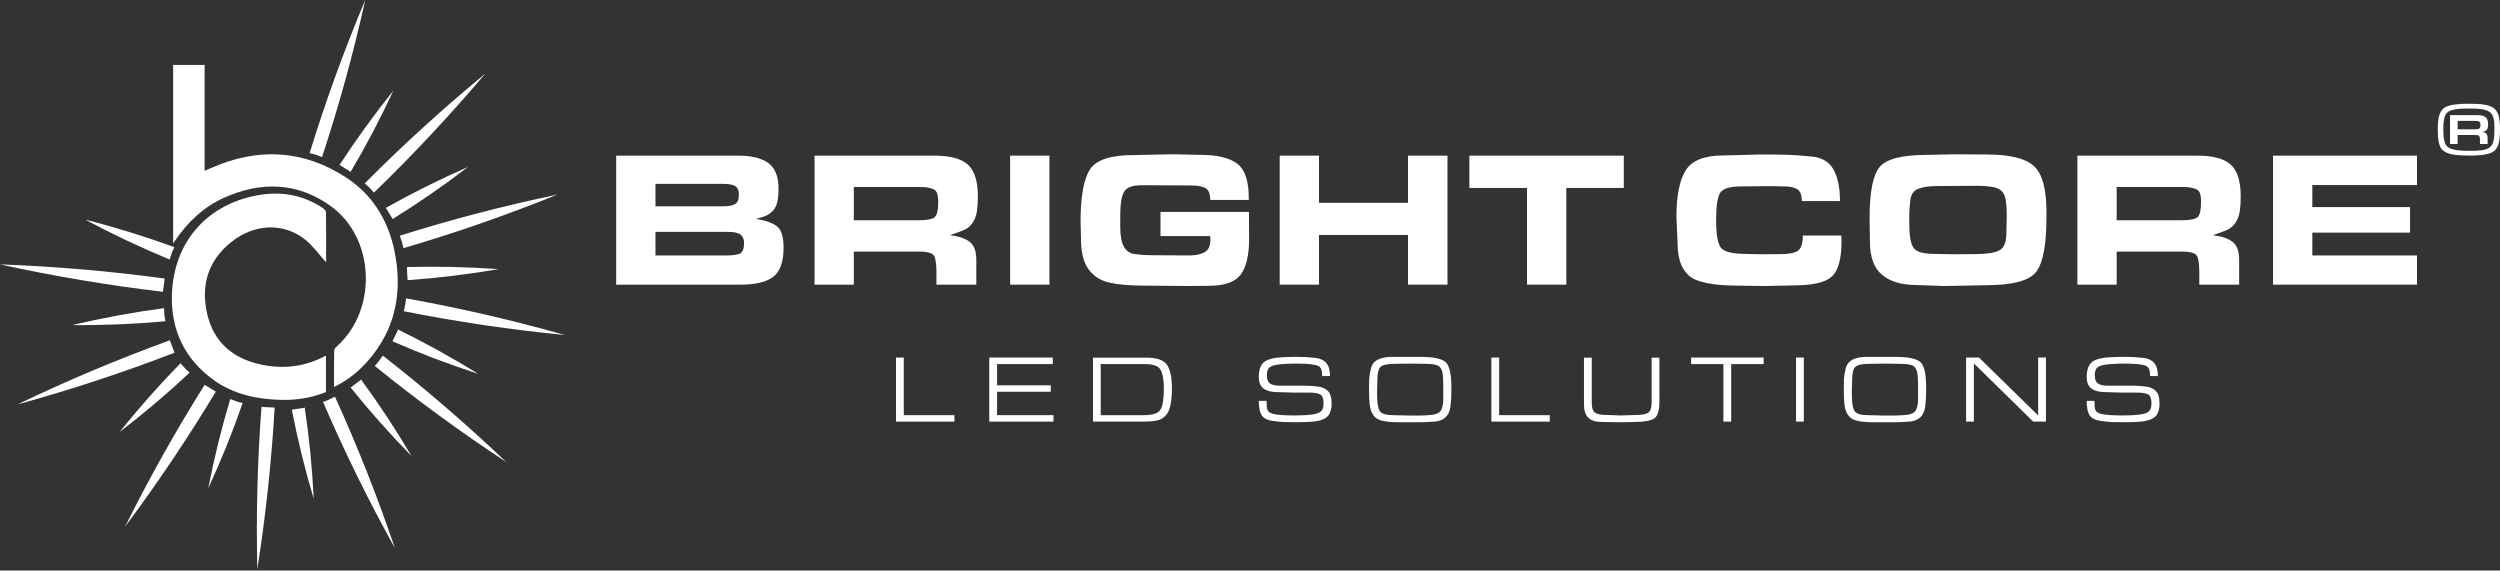 <svg width="241" height="55" viewBox="0 0 241 55" fill="none" xmlns="http://www.w3.org/2000/svg">
<rect x="0" y="0" width="241" height="55" fill="#333333" stroke="none"/>
<g clip-path="url(#clip0_31_5)">
<path d="M166.136 40.643V35.098H163.023V34.468H170.017V35.098H166.887V40.643H166.136Z" fill="white"/>
<path d="M173.887 40.643H173.137V34.468H173.887V40.643Z" fill="white"/>
<path d="M179.937 34.403H182.67C183.954 34.403 184.777 34.574 185.138 34.917C185.5 35.26 185.68 36.057 185.68 37.31V37.727C185.68 38.172 185.654 38.639 185.601 39.13C185.548 39.62 185.373 39.998 185.074 40.264C184.774 40.53 184.325 40.662 183.726 40.662C183.54 40.681 183.304 40.693 183.017 40.699C182.73 40.706 182.457 40.709 182.198 40.709H180.651C180.274 40.709 179.911 40.69 179.563 40.653C179.214 40.616 178.921 40.548 178.682 40.449C178.445 40.349 178.25 40.177 178.099 39.933C177.947 39.689 177.85 39.371 177.807 38.981C177.763 38.591 177.742 38.129 177.742 37.597C177.742 37.096 177.748 36.736 177.76 36.516C177.773 36.296 177.823 35.982 177.913 35.574C178.002 35.165 178.22 34.868 178.566 34.682C178.912 34.496 179.369 34.403 179.937 34.403ZM180.099 40.023L181.697 40.06H182.468C182.907 40.06 183.35 40.039 183.796 39.995C184.242 39.952 184.537 39.805 184.683 39.555C184.829 39.304 184.902 38.929 184.902 38.427V37.157C184.902 36.767 184.886 36.428 184.855 36.141C184.824 35.854 184.757 35.634 184.652 35.483C184.547 35.332 184.41 35.232 184.239 35.187C184.07 35.14 183.896 35.109 183.72 35.094C183.544 35.078 183.357 35.071 183.16 35.071L181.706 35.052L180.27 35.071C179.566 35.071 179.103 35.162 178.88 35.345C178.658 35.528 178.547 35.96 178.547 36.641L178.519 37.571V38.026C178.519 38.807 178.603 39.335 178.77 39.611C178.937 39.886 179.38 40.024 180.098 40.024L180.099 40.023Z" fill="white"/>
<path d="M189.532 40.643V34.468H190.777L196.479 40.05V34.468H197.229V40.643H195.998L190.281 35.032V40.643H189.532Z" fill="white"/>
<path d="M206.893 35.279C206.764 35.213 206.529 35.159 206.19 35.115C205.85 35.072 205.411 35.051 204.874 35.051H204.615C204.207 35.051 203.786 35.07 203.35 35.107C202.915 35.144 202.598 35.207 202.4 35.294C202.203 35.382 202.076 35.501 202.02 35.651C201.965 35.801 201.937 35.982 201.937 36.194C201.937 36.576 202.04 36.835 202.247 36.973C202.453 37.111 202.755 37.18 203.15 37.18H205.28C205.533 37.18 205.759 37.183 205.956 37.189C206.153 37.196 206.452 37.22 206.85 37.263C207.248 37.307 207.569 37.446 207.813 37.684C208.057 37.921 208.179 38.325 208.179 38.898C208.179 39.273 208.12 39.586 208.003 39.835C207.885 40.084 207.687 40.272 207.406 40.398C207.125 40.525 206.785 40.606 206.387 40.643C205.989 40.68 205.555 40.698 205.085 40.698H204.595C204.132 40.698 203.784 40.693 203.553 40.684C203.321 40.674 202.966 40.637 202.488 40.574C202.009 40.51 201.669 40.342 201.464 40.069C201.261 39.797 201.158 39.322 201.158 38.643H201.908V38.78C201.908 39.112 201.937 39.358 201.997 39.518C202.055 39.678 202.206 39.795 202.45 39.87C202.694 39.944 203.02 39.993 203.427 40.016C203.835 40.039 204.237 40.05 204.632 40.05C205.274 40.05 205.816 40.023 206.257 39.966C206.699 39.91 207 39.804 207.161 39.648C207.321 39.492 207.401 39.237 207.401 38.883C207.401 38.435 207.298 38.15 207.091 38.029C206.885 37.907 206.535 37.847 206.041 37.847H204.626L202.971 37.8C202.391 37.8 201.944 37.689 201.63 37.467C201.315 37.245 201.158 36.868 201.158 36.337C201.158 35.918 201.226 35.568 201.362 35.286C201.497 35.006 201.727 34.805 202.051 34.685C202.374 34.564 202.755 34.488 203.193 34.453C203.631 34.419 204.122 34.402 204.664 34.402C205.115 34.402 205.44 34.407 205.64 34.416C205.84 34.425 206.167 34.455 206.62 34.503C207.074 34.551 207.42 34.713 207.661 34.99C207.901 35.267 208.021 35.688 208.021 36.253H207.271C207.271 35.955 207.239 35.733 207.174 35.587C207.109 35.441 207.015 35.338 206.892 35.279L206.893 35.279Z" fill="white"/>
<path d="M188.491 14.874L191.513 14.893C193.726 14.893 195.24 15.259 196.055 15.993C196.869 16.726 197.277 18.193 197.277 20.392V20.989C197.277 23.575 196.954 25.305 196.307 26.181C195.66 27.058 194.025 27.496 191.401 27.496L188.546 27.552L187.352 27.57L184.778 27.477C183.335 27.477 182.222 27.151 181.439 26.498C180.656 25.846 180.264 24.793 180.264 23.338L180.227 21.045C180.227 18.521 180.55 16.872 181.197 16.095C181.844 15.319 183.379 14.93 185.805 14.93L188.491 14.874ZM186.439 24.476L188.472 24.513L190.413 24.494C191.482 24.494 192.25 24.379 192.716 24.148C193.183 23.917 193.416 23.347 193.416 22.437L193.453 20.754C193.453 20.181 193.418 19.691 193.351 19.286C193.282 18.881 193.142 18.582 192.931 18.389C192.72 18.196 192.406 18.068 191.989 18.006C191.573 17.944 191.128 17.912 190.655 17.912L186.888 17.931C186.029 17.931 185.376 18.019 184.929 18.193C184.481 18.367 184.223 18.738 184.155 19.305C184.087 19.872 184.053 20.343 184.053 20.716V21.557C184.053 22.704 184.186 23.477 184.453 23.876C184.721 24.275 185.383 24.474 186.44 24.474L186.439 24.476Z" fill="white"/>
<path d="M211.845 15.005C213.337 15.005 214.404 15.294 215.044 15.872C215.685 16.45 216.005 17.473 216.005 18.939C216.005 19.498 215.973 19.977 215.912 20.374C215.849 20.772 215.725 21.117 215.539 21.409C215.353 21.702 215.134 21.919 214.886 22.062C214.636 22.205 214.114 22.407 213.318 22.668C214.188 22.78 214.83 23.001 215.24 23.33C215.65 23.66 215.855 24.235 215.855 25.055V27.441H212.012V26.248C212.012 25.639 211.959 25.155 211.854 24.794C211.748 24.433 211.253 24.253 210.371 24.253H204.047V27.441H200.26V15.005H211.844H211.845ZM210.259 21.232C211.117 21.232 211.652 21.126 211.863 20.915C212.074 20.704 212.18 20.232 212.18 19.498C212.18 19.089 212.14 18.784 212.059 18.585C211.977 18.386 211.809 18.249 211.555 18.175C211.3 18.1 211.091 18.057 210.93 18.044C210.768 18.032 210.576 18.025 210.352 18.025H204.047V21.232H210.259Z" fill="white"/>
<path d="M233 15.005V17.839H222.908V19.964H232.329V22.425H222.908V24.626H233V27.441H219.121V15.005H233Z" fill="white"/>
<path d="M31.421 34.276V37.798C30.018 38.358 28.56 38.586 27.068 38.548C24.74 38.489 22.515 38.012 20.589 36.626C17.791 34.611 16.469 31.793 16.572 28.407C16.728 23.266 20.069 19.546 25.155 18.771C27.258 18.45 29.29 18.834 31.102 20.043C31.246 20.139 31.422 20.327 31.423 20.474C31.446 22.111 31.438 23.748 31.438 25.293C30.788 24.573 30.199 23.725 29.427 23.106C27.349 21.439 24.53 21.548 22.305 23.323C20.065 25.11 19.348 27.481 19.963 30.218C20.579 32.956 22.406 34.542 25.109 35.131C27.275 35.603 29.372 35.387 31.421 34.276Z" fill="white"/>
<path d="M32.202 37.307C32.202 36.071 32.19 34.922 32.216 33.773C32.22 33.624 32.398 33.457 32.529 33.337C36.415 29.799 36.14 22.91 31.865 19.851C28.663 17.559 25.152 17.468 21.597 19.062C19.607 19.954 18.091 21.421 16.867 23.206C16.83 23.261 16.794 23.315 16.691 23.466V6.261H19.725V16.47C19.962 16.365 20.124 16.294 20.286 16.221C24.82 14.199 29.236 14.408 33.399 17.134C36.09 18.896 37.581 21.549 38.122 24.687C38.828 28.785 37.87 32.426 34.869 35.418C34.112 36.172 33.242 36.782 32.202 37.307Z" fill="white"/>
<path d="M20.803 37.755C20.453 37.521 20.082 37.321 19.729 37.093C16.946 41.524 14.4 46.065 12.062 50.761C15.199 46.559 18.115 42.217 20.803 37.755Z" fill="white"/>
<path d="M18.285 35.918C18.135 35.771 17.954 35.653 17.822 35.487L17.4 35.016C15.344 37.12 13.381 39.334 11.521 41.652C13.855 39.866 16.139 37.926 18.285 35.918Z" fill="white"/>
<path d="M16.823 34.002C16.688 33.597 16.507 33.208 16.376 32.803C11.368 34.623 6.499 36.675 1.691 38.985C6.831 37.57 11.88 35.906 16.823 34.002Z" fill="white"/>
<path d="M15.952 30.971C15.925 30.761 15.852 30.556 15.851 30.343L15.811 29.706C12.847 30.101 9.889 30.645 6.947 31.338C9.933 31.368 12.976 31.241 15.952 30.971Z" fill="white"/>
<path d="M15.703 28.129C15.766 27.703 15.826 27.279 15.868 26.85C10.621 26.139 5.326 25.683 0 25.487C5.205 26.627 10.441 27.508 15.703 28.129Z" fill="white"/>
<path d="M16.352 25.018L16.555 24.411C16.61 24.203 16.733 24.024 16.814 23.828C14.007 22.806 11.095 21.903 8.203 21.169C10.869 22.591 13.589 23.875 16.352 25.018Z" fill="white"/>
<path d="M29.848 14.763C30.05 14.819 30.259 14.848 30.456 14.92L31.043 15.143C32.678 10.184 34.069 5.13 35.21 0C33.18 4.823 31.384 9.773 29.848 14.763Z" fill="white"/>
<path d="M32.73 15.902C33.079 16.137 33.456 16.326 33.801 16.568C35.312 14.013 36.665 11.434 37.916 8.745C36.061 11.057 34.332 13.446 32.73 15.902Z" fill="white"/>
<path d="M39.151 28.765C39.079 29.178 39.055 29.601 38.918 29.999C44.042 31.02 49.263 31.793 54.455 32.295C49.398 30.863 44.291 29.684 39.151 28.765Z" fill="white"/>
<path d="M38.363 31.762C38.309 31.966 38.193 32.144 38.105 32.334L37.836 32.902C40.524 34.078 43.284 35.127 46.104 36.042C43.587 34.483 41.033 33.067 38.363 31.762Z" fill="white"/>
<path d="M36.91 34.286C36.646 34.614 36.433 34.983 36.123 35.274C40.188 38.565 44.436 41.672 48.797 44.539C44.993 40.918 41.025 37.496 36.91 34.286Z" fill="white"/>
<path d="M34.802 36.586C34.658 36.743 34.469 36.844 34.304 36.975L33.801 37.357C35.639 39.643 37.598 41.849 39.672 43.966C38.163 41.416 36.561 38.982 34.802 36.586Z" fill="white"/>
<path d="M32.289 38.239C31.907 38.41 31.547 38.634 31.141 38.746C33.209 43.546 35.533 48.274 38.067 52.833C36.378 47.86 34.449 42.99 32.289 38.239Z" fill="white"/>
<path d="M29.373 39.287C29.175 39.358 28.963 39.369 28.755 39.4L28.133 39.498C28.691 42.379 29.394 45.246 30.242 48.087C30.098 45.135 29.814 42.225 29.373 39.287Z" fill="white"/>
<path d="M26.475 39.291L25.841 39.256C25.63 39.239 25.414 39.262 25.21 39.21C24.814 44.447 24.684 49.639 24.805 54.88C25.618 49.698 26.175 44.495 26.476 39.29L26.475 39.291Z" fill="white"/>
<path d="M23.392 38.852C23.191 38.792 22.978 38.774 22.786 38.688L22.198 38.467C21.353 41.283 20.644 44.156 20.074 47.073C21.309 44.41 22.429 41.628 23.392 38.852Z" fill="white"/>
<path d="M35.162 17.674C35.314 17.819 35.486 17.945 35.629 18.1L36.05 18.572C39.801 14.938 43.382 11.11 46.78 7.099C42.739 10.428 38.846 13.973 35.162 17.674Z" fill="white"/>
<path d="M37.197 20.037L37.521 20.578C37.623 20.761 37.764 20.924 37.837 21.122C40.366 19.556 42.758 17.897 45.112 16.093C42.397 17.284 39.755 18.6 37.197 20.037Z" fill="white"/>
<path d="M38.528 22.723C38.595 22.921 38.689 23.11 38.743 23.312L38.892 23.922C43.905 22.453 48.858 20.729 53.732 18.757C48.605 19.824 43.51 21.155 38.528 22.723Z" fill="white"/>
<path d="M39.23 25.743C39.24 26.167 39.261 26.589 39.296 27.011C42.218 26.8 45.143 26.445 48.06 25.945C45.107 25.733 42.16 25.666 39.23 25.743Z" fill="white"/>
<path d="M71.208 15.005C72.451 15.005 73.403 15.242 74.062 15.714C74.722 16.186 75.051 17.018 75.051 18.212C75.051 18.734 75.004 19.178 74.911 19.545C74.818 19.912 74.65 20.201 74.407 20.412C74.165 20.623 73.941 20.766 73.736 20.841C73.531 20.916 73.241 21.003 72.868 21.102C73.876 21.264 74.572 21.518 74.958 21.866C75.343 22.215 75.536 22.88 75.536 23.862C75.536 25.241 75.203 26.183 74.538 26.686C73.872 27.19 72.825 27.441 71.395 27.441H59.4V15.006H71.209L71.208 15.005ZM71.227 18.771C71.227 18.348 71.106 18.069 70.863 17.932C70.621 17.796 70.263 17.727 69.791 17.727H63.187V19.89H69.716C70.213 19.89 70.59 19.822 70.845 19.684C71.1 19.548 71.227 19.244 71.227 18.771ZM71.73 23.413C71.73 23.077 71.621 22.817 71.404 22.63C71.186 22.444 70.76 22.351 70.126 22.351H63.186V24.625H70.07C70.505 24.625 70.891 24.578 71.226 24.485C71.562 24.392 71.73 24.035 71.73 23.413Z" fill="white"/>
<path d="M90.106 15.005C91.598 15.005 92.665 15.294 93.305 15.872C93.945 16.45 94.266 17.473 94.266 18.939C94.266 19.498 94.234 19.977 94.173 20.374C94.11 20.772 93.987 21.117 93.8 21.409C93.614 21.702 93.395 21.919 93.147 22.062C92.897 22.205 92.375 22.407 91.579 22.668C92.449 22.78 93.091 23.001 93.501 23.33C93.911 23.66 94.116 24.235 94.116 25.055V27.441H90.273V26.248C90.273 25.639 90.22 25.155 90.115 24.794C90.009 24.433 89.514 24.253 88.632 24.253H82.308V27.441H78.522V15.005H90.106ZM88.52 21.232C89.379 21.232 89.913 21.126 90.125 20.915C90.336 20.704 90.442 20.232 90.442 19.498C90.442 19.089 90.402 18.784 90.32 18.585C90.239 18.386 90.071 18.249 89.816 18.175C89.562 18.1 89.353 18.057 89.192 18.044C89.03 18.032 88.838 18.025 88.614 18.025H82.308V21.232H88.52Z" fill="white"/>
<path d="M97.377 27.44V15.004H101.164V27.44H97.377Z" fill="white"/>
<path d="M120.397 20.431L120.415 23.041C120.415 24.569 120.151 25.704 119.623 26.443C119.094 27.183 118.065 27.552 116.536 27.552L114.558 27.571L112.301 27.552L110.342 27.533C108.912 27.533 107.777 27.437 106.938 27.244C106.099 27.052 105.433 26.626 104.942 25.967C104.45 25.308 104.205 24.301 104.205 22.947L104.168 21.381C104.168 18.956 104.466 17.279 105.063 16.346C105.66 15.414 107.065 14.948 109.279 14.948L112.115 14.892L113.159 14.873L115.696 14.929C117.337 14.929 118.528 15.212 119.268 15.777C120.008 16.343 120.378 17.433 120.378 19.049V19.273H116.666C116.666 18.975 116.622 18.721 116.535 18.509C116.448 18.297 116.286 18.148 116.05 18.061C115.813 17.974 115.586 17.921 115.369 17.902C115.151 17.884 114.837 17.875 114.427 17.875L110.043 17.856C109.148 17.856 108.582 18.074 108.346 18.509C108.109 18.944 107.992 19.677 107.992 20.709V21.864C107.992 22.722 108.11 23.359 108.346 23.775C108.582 24.192 108.918 24.428 109.353 24.484C109.789 24.54 110.124 24.575 110.36 24.587C110.596 24.599 110.895 24.605 111.256 24.605L114.632 24.624C115.266 24.624 115.767 24.519 116.134 24.308C116.501 24.096 116.685 23.699 116.685 23.114L116.666 22.76H111.872V20.43L120.397 20.431Z" fill="white"/>
<path d="M139.537 15.005V27.441H135.731V22.649H127.15V27.441H123.363V15.005H127.15V19.554H135.731V15.005H139.537Z" fill="white"/>
<path d="M147.206 27.44V18.118H141.646V15.004H156.533V18.118H150.992V27.44H147.206Z" fill="white"/>
<path d="M92.005 40.643H86.373V34.468H87.123V40.022H92.005V40.643Z" fill="white"/>
<path d="M101.295 37.143V37.764H96.117V40.022H101.555V40.643H95.367V34.468H101.49V35.098H96.118V37.143H101.295Z" fill="white"/>
<path d="M112.974 37.467C112.974 38.016 112.931 38.527 112.845 38.999C112.758 39.471 112.595 39.831 112.354 40.078C112.114 40.325 111.824 40.481 111.484 40.545C111.144 40.61 110.739 40.642 110.271 40.642H105.361V34.477H110.521C111.521 34.477 112.18 34.709 112.498 35.171C112.816 35.634 112.974 36.4 112.974 37.467ZM112.196 37.476C112.196 36.612 112.089 36 111.876 35.639C111.663 35.278 111.155 35.097 110.353 35.097H106.11V40.023H110.278C111.143 40.023 111.678 39.834 111.886 39.458C112.093 39.081 112.196 38.421 112.196 37.476Z" fill="white"/>
<path d="M127.083 35.279C126.953 35.213 126.718 35.159 126.379 35.115C126.039 35.072 125.601 35.051 125.063 35.051H124.804C124.396 35.051 123.975 35.07 123.54 35.107C123.104 35.144 122.788 35.207 122.59 35.294C122.392 35.382 122.266 35.501 122.21 35.651C122.155 35.801 122.126 35.982 122.126 36.194C122.126 36.576 122.229 36.835 122.436 36.973C122.643 37.111 122.944 37.18 123.339 37.18H125.47C125.723 37.18 125.948 37.183 126.146 37.189C126.343 37.196 126.641 37.22 127.039 37.263C127.438 37.307 127.759 37.446 128.002 37.684C128.246 37.921 128.368 38.325 128.368 38.898C128.368 39.273 128.309 39.586 128.192 39.835C128.075 40.084 127.876 40.272 127.595 40.398C127.315 40.525 126.975 40.606 126.576 40.643C126.178 40.68 125.744 40.698 125.275 40.698H124.784C124.321 40.698 123.973 40.693 123.742 40.684C123.51 40.674 123.155 40.637 122.677 40.574C122.199 40.51 121.858 40.342 121.654 40.069C121.45 39.797 121.348 39.322 121.348 38.643H122.098V38.78C122.098 39.112 122.127 39.358 122.186 39.518C122.244 39.678 122.396 39.795 122.64 39.87C122.883 39.944 123.209 39.993 123.617 40.016C124.025 40.039 124.426 40.05 124.821 40.05C125.463 40.05 126.005 40.023 126.447 39.966C126.889 39.91 127.189 39.804 127.35 39.648C127.511 39.492 127.591 39.237 127.591 38.883C127.591 38.435 127.487 38.15 127.281 38.029C127.074 37.907 126.725 37.847 126.231 37.847H124.816L123.16 37.8C122.58 37.8 122.133 37.689 121.819 37.467C121.505 37.245 121.348 36.868 121.348 36.337C121.348 35.918 121.415 35.568 121.551 35.286C121.687 35.006 121.916 34.805 122.241 34.685C122.564 34.564 122.945 34.488 123.383 34.453C123.82 34.419 124.311 34.402 124.854 34.402C125.304 34.402 125.629 34.407 125.829 34.416C126.03 34.425 126.356 34.455 126.81 34.503C127.263 34.551 127.61 34.713 127.85 34.99C128.091 35.267 128.211 35.688 128.211 36.253H127.46C127.46 35.955 127.428 35.733 127.363 35.587C127.299 35.441 127.204 35.338 127.081 35.279L127.083 35.279Z" fill="white"/>
<path d="M134.168 34.403H136.9C138.184 34.403 139.008 34.574 139.369 34.917C139.73 35.26 139.911 36.057 139.911 37.31V37.727C139.911 38.172 139.885 38.639 139.832 39.13C139.779 39.62 139.603 39.998 139.304 40.264C139.004 40.53 138.556 40.662 137.956 40.662C137.771 40.681 137.535 40.693 137.248 40.699C136.961 40.706 136.688 40.709 136.428 40.709H134.882C134.505 40.709 134.142 40.69 133.793 40.653C133.444 40.616 133.151 40.548 132.913 40.449C132.675 40.349 132.481 40.177 132.329 39.933C132.178 39.689 132.081 39.371 132.037 38.981C131.994 38.591 131.973 38.129 131.973 37.597C131.973 37.096 131.979 36.736 131.991 36.516C132.003 36.296 132.054 35.982 132.144 35.574C132.233 35.165 132.451 34.868 132.797 34.682C133.142 34.496 133.6 34.403 134.168 34.403ZM134.33 40.023L135.928 40.06H136.699C137.138 40.06 137.581 40.039 138.027 39.995C138.473 39.952 138.769 39.805 138.914 39.555C139.06 39.304 139.133 38.929 139.133 38.427V37.157C139.133 36.767 139.117 36.428 139.086 36.141C139.056 35.854 138.988 35.634 138.883 35.483C138.778 35.332 138.641 35.232 138.47 35.187C138.301 35.14 138.127 35.109 137.951 35.094C137.776 35.078 137.589 35.071 137.391 35.071L135.937 35.052L134.501 35.071C133.797 35.071 133.334 35.162 133.112 35.345C132.889 35.528 132.778 35.96 132.778 36.641L132.75 37.571V38.026C132.75 38.807 132.834 39.335 133.001 39.611C133.168 39.886 133.611 40.024 134.329 40.024L134.33 40.023Z" fill="white"/>
<path d="M149.399 40.643H143.768V34.468H144.518V40.022H149.399V40.643Z" fill="white"/>
<path d="M159.967 38.723C159.967 39.596 159.792 40.141 159.443 40.356C159.094 40.571 158.435 40.679 157.466 40.679L156.224 40.707L154.455 40.679C153.844 40.679 153.397 40.545 153.117 40.276C152.836 40.008 152.695 39.569 152.695 38.958V34.477H153.445V38.852C153.445 39.343 153.557 39.658 153.779 39.796C154.001 39.934 154.381 40.004 154.918 40.004L156.242 40.05L157.678 40.004C158.258 40.004 158.66 39.933 158.882 39.792C159.105 39.65 159.216 39.318 159.216 38.795V34.477H159.966L159.967 38.723Z" fill="white"/>
<path d="M177.522 23.245C177.522 24.96 177.208 26.101 176.58 26.666C175.952 27.232 174.711 27.515 172.859 27.515L169.967 27.571L167.617 27.534C165.117 27.534 163.509 27.207 162.794 26.555C162.079 25.902 161.721 24.886 161.721 23.506L161.609 20.896C161.609 18.858 161.908 17.363 162.505 16.412C163.102 15.461 164.32 14.986 166.16 14.986L169.705 14.893C170.738 14.893 171.589 14.902 172.261 14.921C172.932 14.94 173.747 14.999 174.704 15.098C175.662 15.197 176.346 15.617 176.757 16.356C177.167 17.096 177.373 18.105 177.373 19.386H173.698C173.698 18.821 173.558 18.444 173.278 18.254C172.998 18.064 172.553 17.968 171.944 17.968L170.881 17.95H169.837L167.915 17.969C166.771 17.969 166.071 18.18 165.817 18.6C165.562 19.02 165.434 19.891 165.434 21.213C165.434 22.535 165.583 23.456 165.882 23.864C166.18 24.271 166.976 24.476 168.27 24.476L169.743 24.513L171.683 24.495C172.442 24.495 172.982 24.39 173.307 24.181C173.63 23.972 173.792 23.48 173.792 22.704H177.504L177.522 23.245Z" fill="white"/>
<path d="M238 10C240.525 10 241 10.395 241 12.504C241 13.637 240.834 14.232 240.442 14.555C240.065 14.857 239.319 15 238.083 15C237.02 15 236.342 14.921 235.927 14.749C235.686 14.656 235.467 14.498 235.354 14.347C235.121 14.039 235 13.436 235 12.611C235 11.212 235.188 10.624 235.746 10.323C236.146 10.108 236.877 10 238 10ZM237.932 10.459C236.982 10.459 236.447 10.538 236.116 10.717C235.95 10.811 235.822 10.925 235.761 11.047C235.611 11.341 235.535 11.772 235.535 12.367C235.535 13.572 235.678 14.046 236.108 14.261C236.523 14.469 237.043 14.541 238.06 14.541C239.116 14.541 239.568 14.476 239.907 14.275C240.344 14.017 240.465 13.594 240.465 12.346C240.465 10.739 240.088 10.459 237.932 10.459ZM236.183 13.881V11.098H238.724C239.575 11.098 239.854 11.32 239.854 12.009C239.854 12.453 239.704 12.647 239.296 12.733C239.651 12.762 239.794 12.92 239.809 13.307V13.881H239.07V13.436C239.063 13.078 238.98 13.013 238.543 13.013H236.915V13.881H236.183ZM236.915 12.468H238.52C238.995 12.468 239.116 12.389 239.116 12.059C239.116 11.729 239.01 11.65 238.535 11.65H236.915V12.468Z" fill="white"/>
</g>
<defs>
<clipPath id="clip0_31_5">
<rect width="241" height="55" fill="white"/>
</clipPath>
</defs>
</svg>
